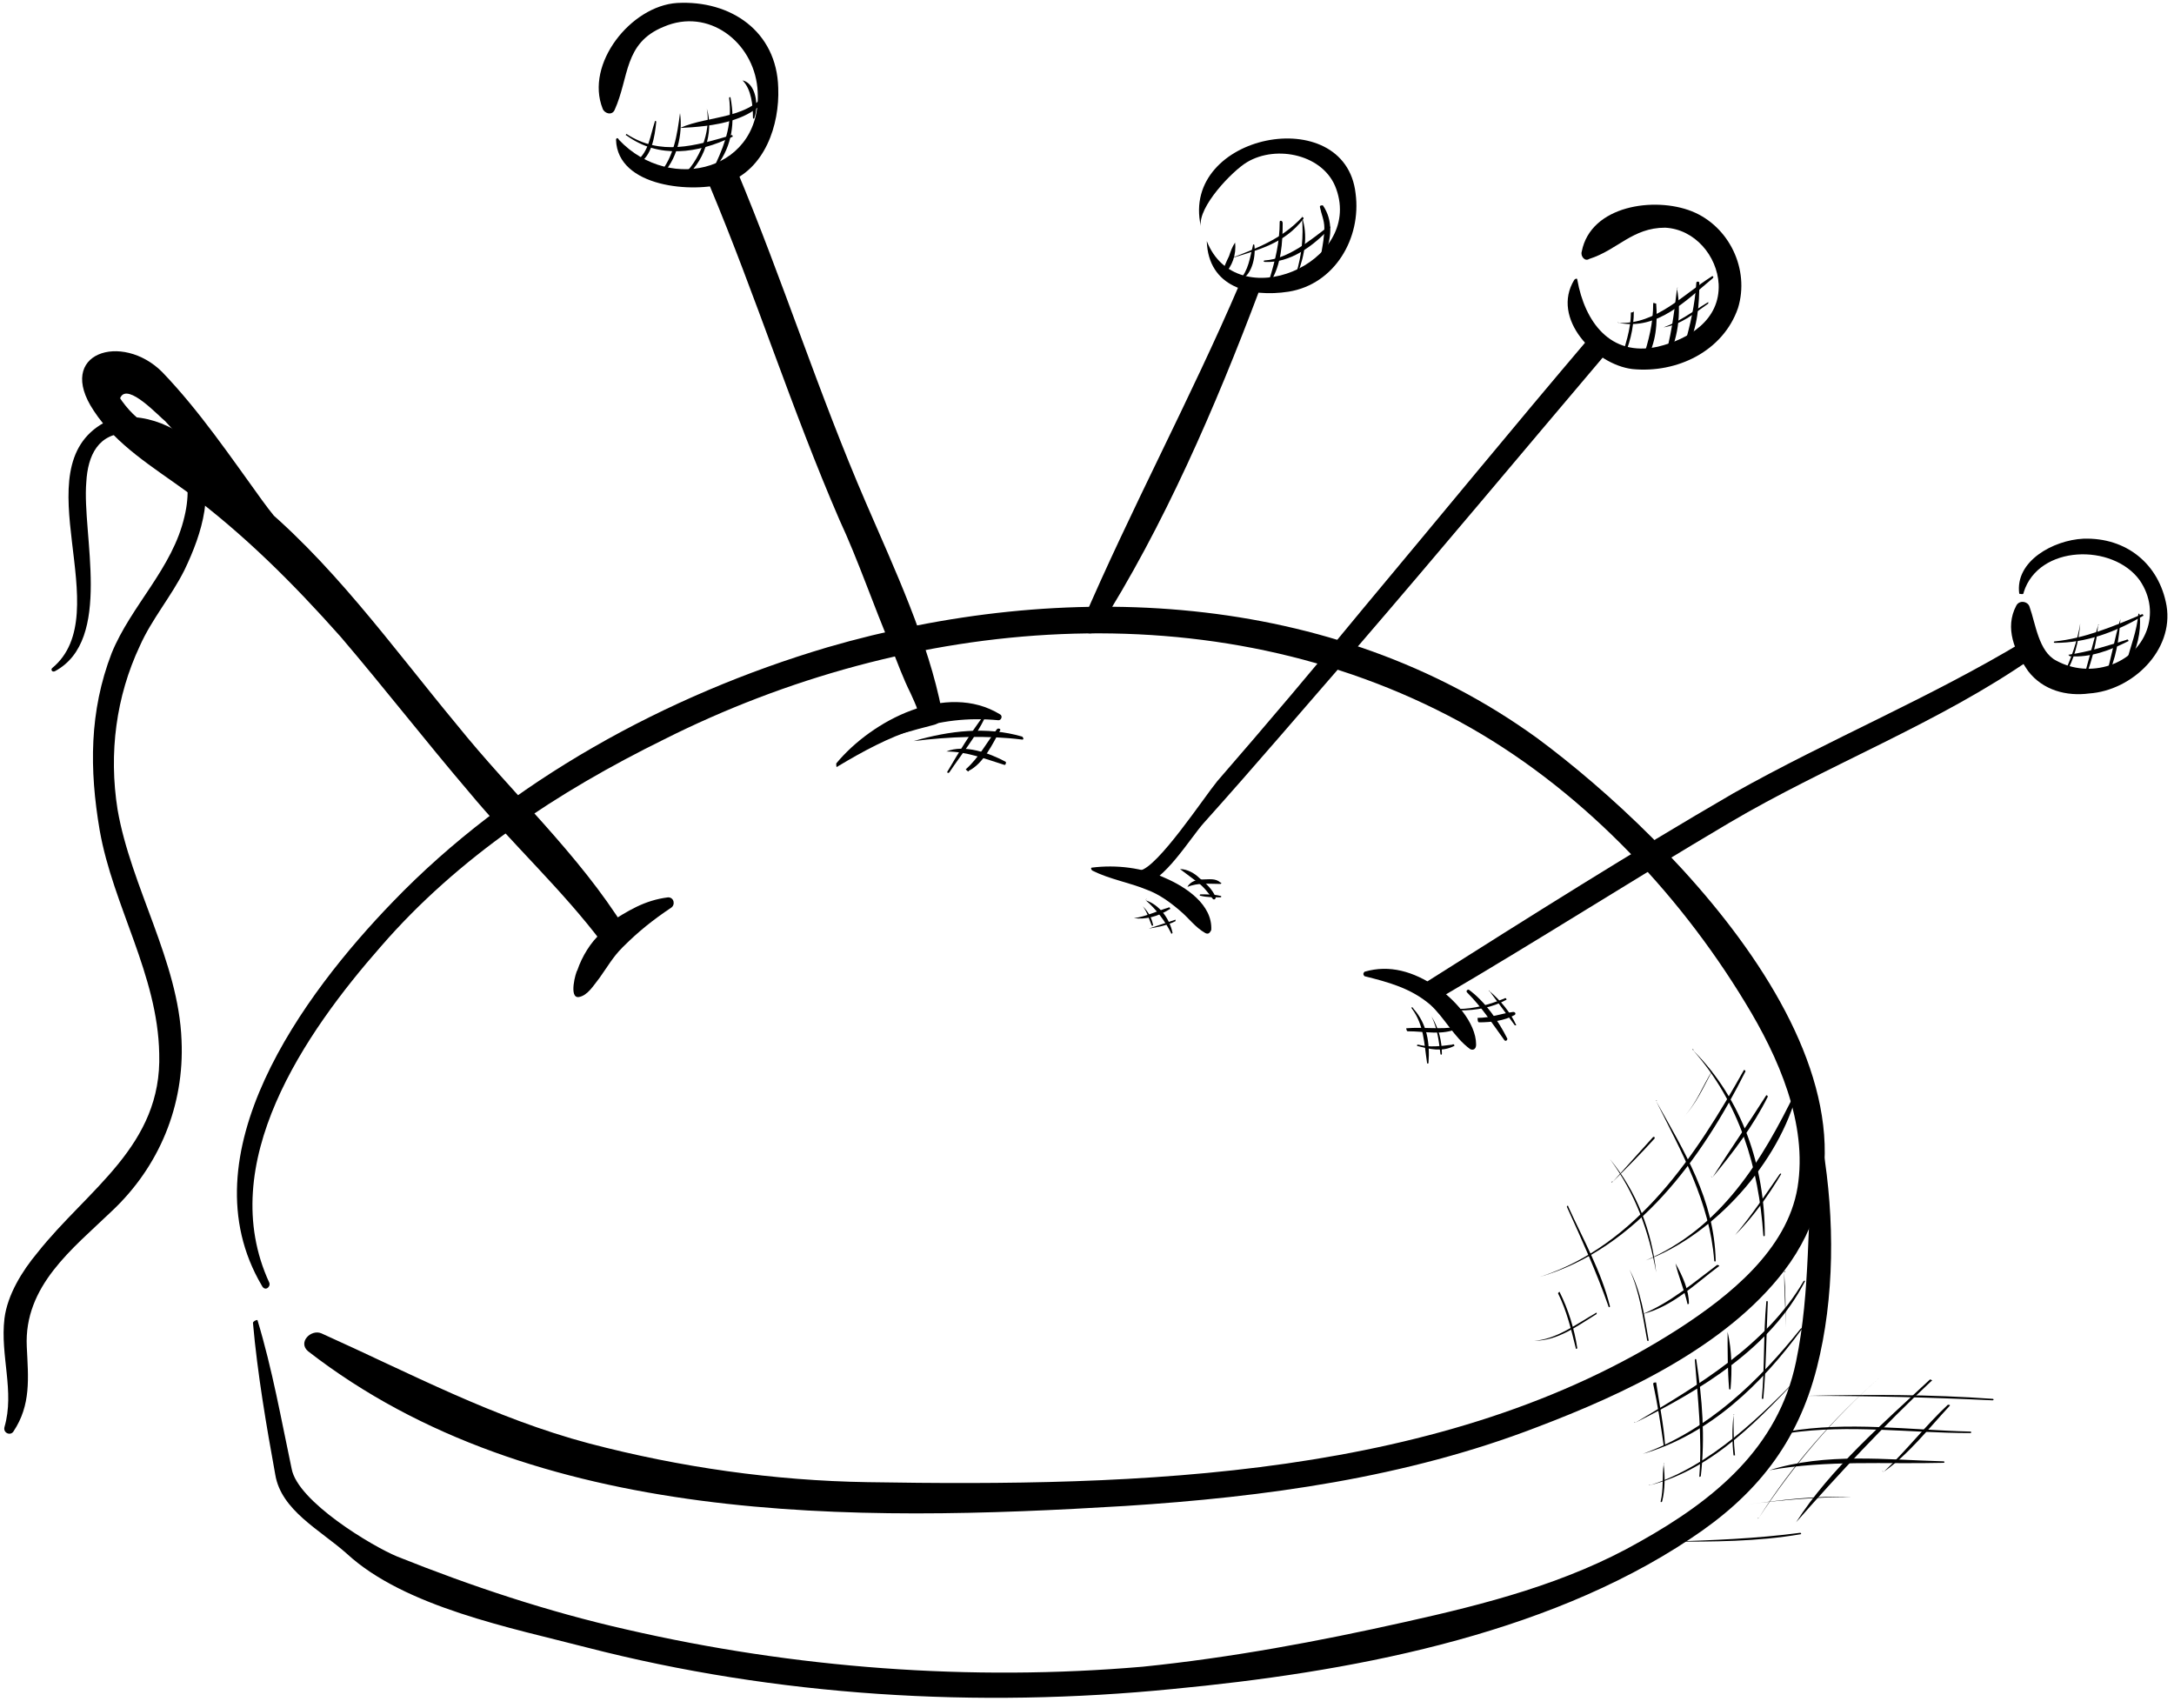 <?xml version="1.0" encoding="UTF-8"?><svg xmlns="http://www.w3.org/2000/svg" xmlns:xlink="http://www.w3.org/1999/xlink" height="114.8" preserveAspectRatio="xMidYMid meet" version="1.0" viewBox="-0.3 -0.2 146.1 114.8" width="146.1" zoomAndPan="magnify"><g><g id="change1_54"><path d="M17.8,86c-3.7-8,2.4-16.8,7.5-22.6c5.2-6,11.9-10.4,19-13.9c16.5-8.3,36.9-10.2,53.5-1.2c7.9,4.3,14.6,11.3,19.2,18.9 c2.2,3.6,4.2,8.1,3.5,12.4c-0.7,4.2-4.6,7.3-8,9.5C96.8,99.2,76.1,99.7,58,99.4c-6.3-0.1-12.6-1-18.7-2.6c-6.4-1.7-12-4.7-18-7.4 c-0.7-0.3-1.6,0.6-0.9,1.2c15.2,11.8,36.8,11.5,54.9,10.4c9.4-0.6,18.9-1.9,27.7-5.3c5.8-2.2,12.7-5.4,16.6-10.5 c9.3-12.2-7.4-29-16.6-35.8c-13.8-10-31.9-10.7-47.7-6.1c-10.8,3.2-21.4,9-29.2,17.1c-6,6.2-14,17-8.8,25.8 C17.5,86.6,17.9,86.3,17.8,86L17.8,86z"/></g><g id="change1_91"><path d="M16.7,88.7c0.3,3.4,0.9,6.9,1.5,10.2c0.4,2.4,3,3.7,4.8,5.3c3.9,3.6,11.1,5,16.1,6.3c12.8,3.3,26.3,4.1,39.4,2.8 c11.6-1.1,24.9-3.5,34.8-10.1c4.4-2.9,7.2-6.4,8.5-11.5c1.2-4.7,1.2-10,0.4-14.8c-0.1-0.4-0.6-0.2-0.6,0.1 c-0.5,4.8-0.2,9.5-1.2,14.3c-1.2,5.8-5.5,9.3-10.5,12.1c-4.9,2.8-10.4,4.2-15.8,5.4c-5.8,1.3-11.7,2.4-17.6,3 c-11.6,1-23.4,0.1-34.7-2.5c-5.3-1.2-10.4-2.9-15.4-4.9c-1.7-0.7-6.7-3.7-7.1-5.9c-0.7-3.3-1.3-6.7-2.3-10 C16.9,88.5,16.7,88.6,16.7,88.7L16.7,88.7z"/></g><g id="change1_39"><path d="M56,51.3c3.5-2.1,6.6-3.5,10.8-3.1c0.2,0,0.3-0.3,0.1-0.4c-3.6-2.2-8.6,0.4-11,3.3C55.9,51.3,55.9,51.4,56,51.3L56,51.3z"/></g><g id="change1_94"><path d="M109.6,95.4c4.4-2.2,9.1-5,11.4-9.5c0,0,0-0.1-0.1,0C118.4,90.2,113.8,92.9,109.6,95.4C109.5,95.3,109.5,95.4,109.6,95.4 L109.6,95.4z"/></g><g id="change1_41"><path d="M110.1,97.5c4.5-1.3,8-4.7,10.7-8.4c0,0,0-0.1-0.1,0C117.9,92.6,114.5,95.9,110.1,97.5C110.1,97.5,110.1,97.5,110.1,97.5 L110.1,97.5z"/></g><g id="change1_74"><path d="M110.6,99.6c4.3-1.1,7.5-4.6,10.4-7.7c0,0,0-0.1,0,0C118.1,94.9,114.7,98.3,110.6,99.6C110.5,99.5,110.5,99.6,110.6,99.6 L110.6,99.6z"/></g><g id="change1_57"><path d="M118.4,87.3c-0.2,2.2-0.1,4.3-0.3,6.5c0,0,0.1,0,0.1,0c0.2-2.2,0.2-4.3,0.3-6.5C118.5,87.2,118.4,87.2,118.4,87.3 L118.4,87.3z"/></g><g id="change1_75"><path d="M115.8,89.3c0,1.3,0,2.6,0.1,3.8c0,0.1,0.1,0.1,0.1,0C116.1,91.9,116.1,90.6,115.8,89.3C115.9,89.3,115.8,89.3,115.8,89.3 L115.8,89.3z"/></g><g id="change1_68"><path d="M113.6,91.2c0.2,2.6,0.5,5.2,0.3,7.8c0,0.1,0.1,0,0.1,0c0.3-2.6,0.1-5.2-0.3-7.8C113.7,91.1,113.6,91.1,113.6,91.2 L113.6,91.2z"/></g><g id="change1_38"><path d="M110.8,92.8c0.3,1.4,0.5,2.7,0.7,4.1c0,0.1,0.1,0.1,0.1,0c-0.1-1.4-0.4-2.8-0.6-4.2C110.9,92.7,110.8,92.7,110.8,92.8 L110.8,92.8z"/></g><g id="change1_76"><path d="M116.2,94.9c-0.1,0.9-0.1,1.8,0,2.7c0,0,0.1,0,0.1,0C116.2,96.7,116.2,95.8,116.2,94.9C116.3,94.8,116.2,94.8,116.2,94.9 L116.2,94.9z"/></g><g id="change1_10"><path d="M119.6,85.3c0,1.2,0.1,2.4,0.1,3.7c0,0,0,0,0,0c0-1.2,0-2.4-0.1-3.7C119.8,85.2,119.6,85.2,119.6,85.3L119.6,85.3z"/></g><g id="change1_51"><path d="M111.5,98.2c-0.1,0.8,0,1.7-0.2,2.5c0,0,0,0.1,0.1,0C111.6,99.9,111.6,99,111.5,98.2C111.6,98.1,111.5,98.1,111.5,98.2 L111.5,98.2z"/></g><g id="change1_21"><path d="M113.5,70.4c3.1,3.5,4.4,7.9,4.7,12.4c0,0.1,0.1,0.1,0.1,0C118.3,78.2,116.8,73.7,113.5,70.4 C113.5,70.2,113.4,70.3,113.5,70.4L113.5,70.4z"/></g><g id="change1_79"><path d="M111,73.8c1.7,3.4,3.6,6.8,3.9,10.7c0,0.1,0.1,0.1,0.1,0C114.9,80.4,112.9,77.2,111,73.8C111.1,73.7,111,73.7,111,73.8 L111,73.8z"/></g><g id="change1_46"><path d="M107.9,77.7c1.7,2.3,2.6,4.8,3.1,7.6c0,0,0,0,0,0C110.7,82.5,109.7,79.9,107.9,77.7C108,77.6,107.9,77.7,107.9,77.7 L107.9,77.7z"/></g><g id="change1_32"><path d="M105,80.9c1,2.2,2,4.4,2.8,6.7c0,0.1,0.1,0,0.1,0c-0.6-2.4-1.8-4.5-2.8-6.7C105.1,80.8,105,80.8,105,80.9L105,80.9z"/></g><g id="change1_88"><path d="M103.2,85.6c6.5-1.9,10.9-8,13.8-13.8c0-0.1-0.1-0.1-0.1-0.1C113.7,77.4,109.7,83.5,103.2,85.6 C103.1,85.6,103.2,85.6,103.2,85.6L103.2,85.6z"/></g><g id="change1_77"><path d="M110.3,84.5c4.6-1.7,9-6.6,10.2-11.4c0-0.1-0.1-0.1-0.1,0C118.1,77.8,115.4,82.3,110.3,84.5 C110.3,84.4,110.3,84.5,110.3,84.5L110.3,84.5z"/></g><g id="change1_25"><path d="M108.1,79.2c1-1,1.9-1.9,2.8-2.9c0-0.1,0-0.1-0.1-0.1C109.9,77.2,109,78.2,108.1,79.2C107.9,79.2,108,79.3,108.1,79.2 L108.1,79.2z"/></g><g id="change1_92"><path d="M110.1,88.1c2-0.5,3.5-2,5.1-3.2c0.1,0,0-0.1-0.1-0.1C113.5,86,112,87.3,110.1,88.1C110.1,88.1,110.1,88.2,110.1,88.1 L110.1,88.1z"/></g><g id="change1_6"><path d="M109.2,85.1c0.7,1.5,0.9,3.2,1.2,4.8c0,0,0.1,0,0.1,0C110.2,88.2,110,86.6,109.2,85.1C109.2,85.1,109.2,85.1,109.2,85.1 L109.2,85.1z"/></g><g id="change1_27"><path d="M112.3,84.7c0.2,0.9,0.6,1.8,0.8,2.7c0,0.1,0.1,0,0.1,0C113.2,86.5,112.8,85.6,112.3,84.7 C112.4,84.7,112.3,84.7,112.3,84.7L112.3,84.7z"/></g><g id="change1_19"><path d="M114.8,78.9c1.4-1.7,2.7-3.4,3.7-5.4c0-0.1-0.1-0.1-0.1-0.1C117.2,75.3,116,77,114.8,78.9 C114.6,78.8,114.7,78.9,114.8,78.9L114.8,78.9z"/></g><g id="change1_73"><path d="M116.3,82.8c1.2-1.2,2.2-2.6,3.1-4.1c0,0,0-0.1-0.1,0C118.4,80,117.4,81.5,116.3,82.8C116.2,82.8,116.2,82.8,116.3,82.8 L116.3,82.8z"/></g><g id="change1_84"><path d="M112.8,74.9c0.9-0.9,1.4-2.1,2-3.2c0,0,0,0,0,0C114.1,72.8,113.7,74,112.8,74.9C112.7,74.9,112.7,74.9,112.8,74.9 L112.8,74.9z"/></g><g id="change1_82"><path d="M104.4,86.7c0.6,1.2,0.9,2.5,1.2,3.7c0,0.1,0.1,0,0.1,0c-0.2-1.3-0.6-2.6-1.2-3.8C104.5,86.6,104.4,86.7,104.4,86.7 L104.4,86.7z"/></g><g id="change1_31"><path d="M102.8,89.9c1.6,0,2.9-1,4.2-1.8c0,0,0-0.1,0-0.1C105.6,88.8,104.3,89.8,102.8,89.9C102.7,89.9,102.7,89.9,102.8,89.9 L102.8,89.9z"/></g><g id="change1_15"><path d="M135.7,39.6c1-3.2,6-3.3,7.8-0.8c1.5,2.2,0.4,4.9-2,5.7c-1.2,0.4-2.5,0.3-3.6-0.3c-1.2-0.6-1.4-2.5-1.8-3.6 c-0.1-0.4-0.7-0.5-0.9-0.1c-0.8,1.5-0.1,3.1,0.8,4.4c1,1.3,2.6,1.7,4.1,1.5c2.9-0.2,5.7-2.9,5.2-5.9c-0.5-2.8-2.7-4.6-5.6-4.5 c-2,0.1-4.6,1.5-4.3,3.7C135.5,39.7,135.7,39.8,135.7,39.6L135.7,39.6z"/></g><g id="change1_83"><path d="M137.6,45.5c-0.4-0.7-0.8-1.4-1-2.2c-0.1-0.4-0.6-0.6-0.9-0.4c-6.3,3.8-13.1,6.6-19.5,10.2c-6.9,4-13.7,8.3-20.5,12.6 c-0.8,0.5-0.1,1.7,0.7,1.2c6.5-3.8,12.9-7.9,19.5-11.8c6.6-3.9,14.1-6.7,20.4-11.1c-0.3-0.1-0.6-0.2-0.9-0.4 c0.4,1.2,0.8,1.6,1.9,2.1C137.5,45.8,137.6,45.6,137.6,45.5L137.6,45.5z"/></g><g id="change1_52"><path d="M91.4,65.4c1.6,0.4,3.1,0.8,4.4,1.9c1,0.9,1.6,2.2,2.7,3c0.2,0.1,0.4,0,0.4-0.3c0-1.5-1.5-3.1-2.7-3.9 c-1.5-1-3.1-1.5-4.8-1C91.3,65.2,91.3,65.3,91.4,65.4L91.4,65.4z"/></g><g id="change1_55"><path d="M105.5,18.6c-1.6,2.6,1.4,5.7,3.9,6c3,0.3,6.1-1.2,7.1-4.1c0.8-2.6-0.6-5.5-3.1-6.5c-2.5-1-6.8-0.4-7.4,2.7 c-0.1,0.3,0.2,0.7,0.5,0.5c1.9-0.6,2.9-2.1,5.1-2.1c2,0.1,3.5,1.9,3.6,3.8c0.1,2.4-2,3.7-4.1,4.2c-3.2,0.7-4.9-1.7-5.4-4.5 C105.7,18.5,105.6,18.5,105.5,18.6L105.5,18.6z"/></g><g id="change1_22"><path d="M79.2,59.7c-0.9-0.4-1.7-0.8-2.6-1.3c-0.1,0.3-0.2,0.6-0.2,0.9c1.5-0.2,3.3-3.2,4.2-4.2c3.5-3.9,6.9-7.9,10.3-11.8 c5.6-6.5,11.1-13.1,16.7-19.7c0.7-0.8-0.5-1.9-1.1-1.1c-5.1,6-10.1,12.1-15.2,18.2c-3.2,3.9-6.5,7.8-9.8,11.6 c-0.9,1.1-4,5.8-5.2,6c-0.4,0.1-0.5,0.7-0.1,0.9c1,0.4,1.8,0.8,2.8,1.1C79.3,60.5,79.6,59.9,79.2,59.7L79.2,59.7z"/></g><g id="change1_70"><path d="M73.1,58.3c1.2,0.6,2.5,0.8,3.7,1.3c0.8,0.3,1.5,0.8,2.2,1.4c0.6,0.5,1,1.1,1.7,1.5c0.2,0.1,0.3,0,0.4-0.2 c0.1-1.7-1.7-2.9-3.1-3.5c-1.5-0.7-3.3-0.9-4.9-0.7C73,58.1,73,58.2,73.1,58.3L73.1,58.3z"/></g><g id="change1_69"><path d="M80.8,16c0.1,3.1,2.9,3.8,5.5,3.4c3.1-0.5,4.9-3.6,4.5-6.6c-0.7-6.2-11.8-4-10.4,2.2c0,0,0.1,0,0,0 c-0.2-1.3,2.1-3.7,3.1-4.3c2-1.2,5.2-0.5,6,1.8C91.3,17.5,82.8,21.1,80.8,16C80.8,16,80.8,16,80.8,16L80.8,16z"/></g><g id="change1_24"><path d="M75.6,40.9c-0.7,0.5-2-0.3-2.9,0.4c0.3,0.3,0.5,0.5,0.8,0.8c4.4-6.9,7.9-15,10.8-22.7c0.3-0.7-0.9-1.2-1.3-0.5 c-3.3,7.7-7.3,15.1-10.6,22.8c-0.2,0.5,0.6,0.9,0.9,0.5c0.6-0.6,1.6-0.6,2.3-0.8c0.1,0,0.1-0.1,0.1-0.2c0-0.1,0-0.1,0-0.1 C75.8,40.9,75.7,40.8,75.6,40.9L75.6,40.9z"/></g><g id="change1_61"><path d="M41.1,9.2c0.1,3.2,5.2,3.6,7.4,2.9c2.6-0.9,3.6-3.9,3.5-6.4c-0.1-3.8-3.2-5.9-6.8-5.7c-3.1,0.2-6.2,4.1-5,7.1 c0.1,0.3,0.6,0.5,0.8,0.1c1-2.2,0.6-4.5,3.3-5.6c3-1.3,6,1,6.3,4.1c0.5,5.5-5.8,7.2-9.3,3.5C41.2,9,41.1,9.1,41.1,9.2L41.1,9.2z"/></g><g id="change1_4"><path d="M60.3,49.1c0.7-0.2,1.4-0.4,2.2-0.6c0.4-0.1,0.6-0.5,0.5-0.9c-0.9-4.7-3.2-9.6-5.1-14c-3.2-7.4-5.6-15-8.7-22.4 c-0.5-1.2-2.3-0.2-1.8,1.1c3.1,7.4,5.5,15,8.7,22.4c1.3,2.8,2.3,5.8,3.5,8.6c0.4,1,0.8,2.1,1.3,3.1c0.8,1.8,0.5,0.8-0.9,1.9 C59.6,48.6,59.8,49.3,60.3,49.1L60.3,49.1z"/></g><g id="change1_78"><path d="M24.7,43c-1.7-3.6-5.1-6.4-7.4-9.6c-2.1-2.9-4.2-6-6.7-8.6c-2.7-2.7-7.2-1.3-4.6,2.6c1.5,2.3,4,3.8,6.2,5.4 c3.9,2.9,7.2,6.2,10.4,9.8c2.9,3.4,5.7,7,8.6,10.4c2.9,3.5,6.3,6.6,9,10.2c0.3,0.5,0.9,0.6,1.4,0.2c1-1,2-1.8,3.2-2.6 c0.3-0.2,0.2-0.7-0.2-0.7c-1.6,0.2-2.7,0.9-4.1,1.8c0.4,0.1,0.8,0.2,1.2,0.3c-3.1-5-7.6-9.1-11.3-13.7 c-4.4-5.3-8.5-11.1-13.9-15.4c-2.3-1.9-5-3.2-7.3-5c-0.8-0.6-1.4-1.4-1.9-2.3c1.3-0.6,2.4-0.4,3,0.7c0.6,0.6,1.1,1.3,1.6,2 c1.7,2.3,3.3,4.5,5.1,6.7c2.3,2.8,5.1,5.2,7.5,7.9C24.5,43.5,24.8,43.2,24.7,43L24.7,43z"/></g><g id="change1_63"><path d="M38.6,66.8c0.6-0.1,1-0.8,1.4-1.3c0.5-0.7,0.9-1.4,1.5-2c0.6-0.8-0.7-1.6-1.4-1c-0.7,0.6-1.3,1.6-1.6,2.5 C38.4,65.1,37.9,66.9,38.6,66.8L38.6,66.8z"/></g><g id="change1_5"><path d="M14.3,32.6c0.1-2.5-1.5-4.8-3.1-6.5c-0.7-0.8-2-2-3.2-1.7c-0.9,0.2-1.8,0.8-1.9,1.9c-0.1,1.7,1.8,3,3,3.8 c0.7,0.5,1.4,0.9,2.1,1.4c0.9,0.6,2,1.7,3.2,1.3c0.2-0.1,0.4-0.3,0.3-0.5c-0.5-1.2-2-1.9-3.1-2.5c-1.1-0.7-2.1-1.3-3.1-2.2 c-0.2-0.2-0.9-0.8-0.7-1.1c0.5-1,2.6,1.3,3,1.6c1.3,1.4,2.5,3,3.3,4.6C14.2,32.6,14.3,32.6,14.3,32.6L14.3,32.6z"/></g><g id="change1_58"><path d="M3.4,44.9c3.9-2.1,1.8-9.2,2.1-12.7c0.1-1.8,0.8-3.3,2.8-3.3c3.5-0.1,4.5,2.7,3.8,5.6c-0.8,3.5-3.6,6-4.9,9.2 c-1.5,3.9-1.5,7.8-0.8,11.9c0.9,5.1,3.9,9.7,4,15c0.2,6.2-4.8,9.1-8.2,13.4c-1,1.2-2,2.8-2.2,4.4c-0.3,2.5,0.7,4.9,0,7.3 c-0.1,0.4,0.4,0.6,0.6,0.3c1.2-1.8,1-3.6,0.9-5.7c-0.2-4.1,3.1-6.6,5.7-9.1c3.2-3,4.9-7.1,4.7-11.5c-0.2-5.3-3.4-10.3-4.3-15.5 C7,50.4,7.5,46.6,9.1,43.2c0.8-1.8,2.1-3.3,3-5.1c1.2-2.5,2.1-5.4,0.8-8c-1-1.8-4.4-2.9-6.2-1.9C1.1,31.3,7.7,41,3.2,44.7 C3.1,44.8,3.2,45,3.4,44.9L3.4,44.9z"/></g><g id="change1_14"><path d="M139.5,41.7c-0.2,1.2-0.6,2.3-1.1,3.4c0,0,0,0.1,0.1,0C139.1,44.1,139.4,42.9,139.5,41.7 C139.6,41.7,139.6,41.7,139.5,41.7L139.5,41.7z"/></g><g id="change1_28"><path d="M140.7,41.8c-0.3,1.1-0.6,2.2-0.9,3.3c0,0.1,0.1,0.1,0.1,0.1C140.3,44.1,140.6,43,140.7,41.8 C140.8,41.8,140.7,41.7,140.7,41.8L140.7,41.8z"/></g><g id="change1_33"><path d="M142.2,41.4c-0.4,1.3-0.6,2.6-1,3.9c0,0.1,0.1,0.1,0.1,0C141.9,44.1,142.1,42.8,142.2,41.4 C142.3,41.4,142.2,41.4,142.2,41.4L142.2,41.4z"/></g><g id="change1_11"><path d="M143.4,41.1c-0.1,1.1-0.5,2.1-0.8,3.2c0,0.1,0.1,0.2,0.2,0.1c0.5-1,0.8-2.1,0.7-3.2C143.5,41,143.4,41,143.4,41.1 L143.4,41.1z"/></g><g id="change1_64"><path d="M137.8,43c2.1,0,4-0.7,5.9-1.8c0.1,0,0-0.2-0.1-0.1c-1.9,0.8-3.8,1.6-5.8,1.8C137.7,42.9,137.7,43,137.8,43L137.8,43z"/></g><g id="change1_67"><path d="M138.8,43.9c1.4,0.1,2.7-0.4,3.9-1c0.1,0,0-0.2-0.1-0.1c-1.3,0.4-2.5,0.8-3.9,1C138.7,43.8,138.8,43.9,138.8,43.9 L138.8,43.9z"/></g><g id="change1_23"><path d="M109.3,20.8c0,1.2-0.4,2.2-0.7,3.3c0,0,0.1,0.1,0.1,0c0.5-1.1,0.8-2.2,0.8-3.4C109.5,20.8,109.3,20.8,109.3,20.8 L109.3,20.8z"/></g><g id="change1_62"><path d="M110.8,20.2c0,1.3-0.3,2.5-0.7,3.7c0,0.1,0.1,0.1,0.2,0.1c0.7-1.1,0.8-2.5,0.7-3.8C110.9,20.2,110.8,20.1,110.8,20.2 L110.8,20.2z"/></g><g id="change1_20"><path d="M112.4,19.2c-0.2,1.7-0.4,3.3-0.9,4.9c0,0.1,0.1,0.1,0.1,0.1C112.5,22.7,112.7,20.8,112.4,19.2 C112.5,19.1,112.4,19.1,112.4,19.2L112.4,19.2z"/></g><g id="change1_7"><path d="M113.7,18.8c-0.1,1.5-0.4,2.8-0.8,4.2c0,0.1,0.1,0.2,0.2,0.1c0.7-1.3,0.8-2.9,0.8-4.3C113.9,18.7,113.7,18.7,113.7,18.8 L113.7,18.8z"/></g><g id="change1_42"><path d="M108.5,21.5c2.6,0.5,4.5-1.5,6.3-3c0.1-0.1,0-0.2-0.1-0.1C112.8,19.6,111,21.6,108.5,21.5 C108.4,21.4,108.4,21.5,108.5,21.5L108.5,21.5z"/></g><g id="change1_29"><path d="M111.5,21.8c1.2-0.2,2-0.9,3-1.6c0,0,0-0.1,0-0.1C113.5,20.7,112.6,21.4,111.5,21.8C111.5,21.7,111.5,21.8,111.5,21.8 L111.5,21.8z"/></g><g id="change1_85"><path d="M83,18.6c0.8-0.2,1.1-1.5,1-2.3c0-0.1-0.1-0.1-0.1,0C83.7,17.1,83.6,18,83,18.6C82.9,18.6,83,18.7,83,18.6L83,18.6z"/></g><g id="change1_45"><path d="M82.7,16.1c-0.2,0.3-0.3,0.6-0.4,0.9c-0.2,0.4-0.3,0.7-0.5,1.1c0,0.1,0.1,0.2,0.2,0.1C82.5,17.7,82.8,16.9,82.7,16.1 C82.7,16.1,82.7,16.1,82.7,16.1L82.7,16.1z"/></g><g id="change1_93"><path d="M85.7,14.7c0,1.4-0.3,2.6-0.7,3.9c0,0.1,0.1,0.1,0.1,0.1c0.7-1.1,0.8-2.6,0.8-3.9C85.9,14.6,85.7,14.6,85.7,14.7 L85.7,14.7z"/></g><g id="change1_71"><path d="M87.2,14.4c0.1,1.3,0,2.5-0.4,3.8c0,0.1,0.1,0.1,0.1,0C87.4,16.9,87.6,15.6,87.2,14.4C87.3,14.3,87.2,14.3,87.2,14.4 L87.2,14.4z"/></g><g id="change1_48"><path d="M88.4,13.7c0.1,0.5,0.3,0.9,0.3,1.4c0,0.6-0.1,1.1-0.2,1.7c0,0.1,0.1,0.2,0.2,0.1c0.5-1,0.6-2.3-0.1-3.3 C88.5,13.6,88.4,13.6,88.4,13.7L88.4,13.7z"/></g><g id="change1_44"><path d="M82.3,17.2c1.9-0.6,3.7-1,5-2.7c0-0.1,0-0.1-0.1-0.1C85.8,15.9,84.1,16.5,82.3,17.2C82.3,17.2,82.3,17.2,82.3,17.2 L82.3,17.2z"/></g><g id="change1_47"><path d="M84.7,17.4c1.7,0.1,3.3-1.1,4.4-2.3c0,0,0-0.1-0.1-0.1c-1.2,0.9-2.7,2.2-4.3,2.3C84.6,17.3,84.6,17.4,84.7,17.4L84.7,17.4 z"/></g><g id="change1_60"><path d="M45.4,7.4c-0.2,1.5-0.4,2.9-1.4,4.1c0,0.1,0,0.1,0.1,0.1C45.2,10.6,45.6,8.8,45.4,7.4C45.4,7.4,45.4,7.3,45.4,7.4 L45.4,7.4z"/></g><g id="change1_12"><path d="M42.6,10.8c0.9-0.5,1.1-1.8,1.2-2.8c0-0.1-0.1-0.1-0.1,0c-0.3,0.9-0.4,2-1.2,2.6C42.4,10.7,42.5,10.8,42.6,10.8L42.6,10.8 z"/></g><g id="change1_34"><path d="M47.2,7.1c0.3,1.6-0.5,3.5-1.7,4.6c0,0,0,0.1,0.1,0.1C47,10.8,47.7,8.7,47.2,7.1C47.2,7,47.2,7,47.2,7.1L47.2,7.1z"/></g><g id="change1_89"><path d="M48.7,6.4c0.2,1.6-0.2,2.9-0.9,4.4c0,0.1,0.1,0.2,0.1,0.1c1-1.3,1.2-2.9,0.9-4.5C48.8,6.3,48.7,6.3,48.7,6.4L48.7,6.4z"/></g><g id="change1_1"><path d="M49.6,5.2c0.6,0.6,0.7,1.7,0.7,2.5c0,0.1,0.1,0.1,0.1,0C50.7,6.9,50.5,5.4,49.6,5.2C49.6,5.1,49.6,5.1,49.6,5.2L49.6,5.2z"/></g><g id="change1_95"><path d="M41.8,8.9c2.2,1.6,4.8,1.2,7.1,0.1c0.1,0,0-0.2-0.1-0.1c-2.4,0.7-4.7,1.4-7-0.1C41.8,8.8,41.7,8.9,41.8,8.9L41.8,8.9z"/></g><g id="change1_49"><path d="M45.4,8.4c2.1-0.1,5.3-0.4,6.2-2.7c0-0.1-0.1-0.1-0.1-0.1C50.2,7.9,47.4,7.5,45.4,8.4C45.4,8.4,45.4,8.4,45.4,8.4 L45.4,8.4z"/></g><g id="change1_2"><path d="M98.3,66.5c1,1,1.7,2.1,2.5,3.2c0.1,0.1,0.2,0,0.2-0.1c-0.6-1.2-1.5-2.5-2.6-3.3C98.3,66.3,98.2,66.4,98.3,66.5L98.3,66.5 z"/></g><g id="change1_80"><path d="M99.8,66.4c0.6,0.8,1.1,1.5,1.7,2.3c0,0,0.1,0,0.1,0C101.2,67.8,100.5,67,99.8,66.4C99.8,66.3,99.7,66.4,99.8,66.4 L99.8,66.4z"/></g><g id="change1_30"><path d="M97.8,67.7c1.1,0,2.2-0.2,3.1-0.7c0.1,0,0-0.2-0.1-0.1c-1,0.4-2,0.7-3.1,0.7C97.7,67.6,97.7,67.7,97.8,67.7L97.8,67.7z"/></g><g id="change1_40"><path d="M99.1,68.5c0.8,0,1.7-0.1,2.4-0.5c0.1-0.1,0-0.2-0.1-0.2c-0.8,0.1-1.5,0.4-2.4,0.4C99,68.3,99,68.5,99.1,68.5L99.1,68.5z"/></g><g id="change1_56"><path d="M76.7,60.3c0.7,0.6,1.3,1.4,1.7,2.2c0,0.1,0.1,0,0.1,0C78.3,61.5,77.6,60.6,76.7,60.3C76.8,60.1,76.7,60.2,76.7,60.3 L76.7,60.3z"/></g><g id="change1_43"><path d="M79,58.2c0.4,0.3,0.8,0.6,1.2,0.9c0.4,0.3,0.7,0.7,1,1.1c0.1,0.1,0.2,0,0.2-0.1c-0.2-0.5-0.6-0.9-1.1-1.3 C80,58.5,79.5,58.2,79,58.2C79,58.1,79,58.2,79,58.2L79,58.2z"/></g><g id="change1_8"><path d="M94.6,67.6c0.8,1.1,0.8,2.3,1,3.6c0,0.1,0.1,0.1,0.1,0c0.1-1.3-0.1-2.6-1-3.6C94.6,67.4,94.5,67.5,94.6,67.6L94.6,67.6z"/></g><g id="change1_87"><path d="M95.9,68.1c0.4,0.8,0.5,1.7,0.6,2.5c0,0.1,0.1,0.1,0.1,0C96.6,69.8,96.4,68.9,95.9,68.1C96,68,95.9,68.1,95.9,68.1 L95.9,68.1z"/></g><g id="change1_16"><path d="M94.3,69.1c1.2,0,2.3,0.3,3.4-0.2c0.1,0,0-0.2-0.1-0.1c-1.1,0.2-2.2,0-3.4,0.1C94.2,68.8,94.2,69.1,94.3,69.1L94.3,69.1z"/></g><g id="change1_81"><path d="M95,70.1c0.8,0.2,1.6,0.4,2.4,0c0.1,0,0-0.2-0.1-0.1c-0.8,0.1-1.5,0.2-2.3,0C94.9,70,94.9,70.1,95,70.1L95,70.1z"/></g><g id="change1_36"><path d="M76.5,60.7c0.3,0.4,0.4,0.8,0.6,1.3c0,0,0.1,0,0.1,0C77.1,61.5,76.9,61.1,76.5,60.7C76.6,60.6,76.5,60.7,76.5,60.7 L76.5,60.7z"/></g><g id="change1_65"><path d="M75.9,61.5c0.8,0.1,1.6-0.1,2.4-0.6c0.1,0,0-0.2-0.1-0.1C77.5,61,76.7,61.4,75.9,61.5C75.9,61.4,75.9,61.5,75.9,61.5 L75.9,61.5z"/></g><g id="change1_35"><path d="M76.9,62.2c0.6-0.1,1.2-0.2,1.8-0.5c0,0,0-0.1,0-0.1C78.1,61.8,77.5,62,76.9,62.2C76.9,62.1,76.9,62.2,76.9,62.2 L76.9,62.2z"/></g><g id="change1_53"><path d="M79.5,59.4c0.7-0.3,1.5-0.2,2.2-0.2c0.1,0,0.1-0.1,0-0.1c-0.3-0.3-0.8-0.2-1.2-0.2C80.2,58.9,79.7,59,79.5,59.4 C79.5,59.4,79.5,59.4,79.5,59.4L79.5,59.4z"/></g><g id="change1_66"><path d="M80.4,60c0.4,0.1,0.9,0.1,1.3,0.1c0.1,0,0.1-0.1,0-0.1c-0.4-0.1-0.9-0.1-1.3-0.1C80.3,59.9,80.3,60,80.4,60L80.4,60z"/></g><g id="change1_86"><path d="M61.1,49.6c2.4-0.3,4.9-0.4,7.3-0.1c0.1,0,0.1-0.1,0-0.2C66,48.6,63.5,48.9,61.1,49.6C61,49.6,61,49.6,61.1,49.6 L61.1,49.6z"/></g><g id="change1_3"><path d="M63.3,50.3c1.4,0,2.6,0.5,3.9,0.9c0.1,0,0.1-0.1,0.1-0.2C66.2,50.4,64.5,49.8,63.3,50.3C63.2,50.3,63.3,50.3,63.3,50.3 L63.3,50.3z"/></g><g id="change1_9"><path d="M63.5,51.7c0.8-1.2,1.8-2.4,2.4-3.7c0-0.1-0.1-0.2-0.1-0.1c-0.9,1.2-1.7,2.5-2.4,3.7C63.3,51.7,63.4,51.8,63.5,51.7 L63.5,51.7z"/></g><g id="change1_59"><path d="M64.8,51.6c1-0.5,1.6-1.8,2.1-2.7c0.1-0.1-0.1-0.2-0.2-0.1c-0.7,0.9-1.2,1.9-2.1,2.7C64.7,51.6,64.8,51.7,64.8,51.6 L64.8,51.6z"/></g><g id="change1_90"><path d="M121.1,93.6c4.2,0,8.3,0.1,12.5,0.3c0.1,0,0.1-0.1,0-0.1C129.4,93.5,125.3,93.5,121.1,93.6C121,93.5,121,93.6,121.1,93.6 L121.1,93.6z"/></g><g id="change1_17"><path d="M119.9,96.1c4.1-0.6,8.1,0,12.2,0c0.1,0,0.1-0.1,0-0.1c-4.1-0.1-8.2-0.7-12.3,0C119.8,96,119.8,96.2,119.9,96.1 L119.9,96.1z"/></g><g id="change1_13"><path d="M118.6,98.6c3.9-0.7,7.8-0.4,11.7-0.5c0.1,0,0.1-0.1,0-0.1C126.5,97.9,122.4,97.4,118.6,98.6 C118.6,98.6,118.6,98.6,118.6,98.6L118.6,98.6z"/></g><g id="change1_26"><path d="M117.1,100.9c2.3-0.3,4.6-0.5,7-0.5c0,0,0,0,0,0C121.7,100.3,119.4,100.6,117.1,100.9 C117.1,100.8,117.1,100.9,117.1,100.9L117.1,100.9z"/></g><g id="change1_72"><path d="M111.9,103.4c2.9,0,5.9,0,8.8-0.5c0.1,0,0-0.1,0-0.1C117.7,103.2,114.8,103.3,111.9,103.4 C111.8,103.3,111.8,103.4,111.9,103.4L111.9,103.4z"/></g><g id="change1_50"><path d="M117.9,101.8c2.3-3.5,5-6.7,8.2-9.5c0,0,0,0,0,0C122.9,95.1,120.1,98.3,117.9,101.8C117.8,101.8,117.8,101.9,117.9,101.8 L117.9,101.8z"/></g><g id="change1_18"><path d="M120.4,102.1c2.9-3.3,5.9-6.5,9.1-9.5c0.1,0,0-0.1-0.1-0.1C126.3,95.4,122.7,98.5,120.4,102.1 C120.4,102.1,120.4,102.1,120.4,102.1L120.4,102.1z"/></g><g id="change1_37"><path d="M126.3,98.7c1.7-1.2,3-2.9,4.4-4.4c0.1-0.1,0-0.1-0.1-0.1C129.1,95.6,127.8,97.3,126.3,98.7 C126.1,98.6,126.2,98.7,126.3,98.7L126.3,98.7z"/></g></g></svg>
